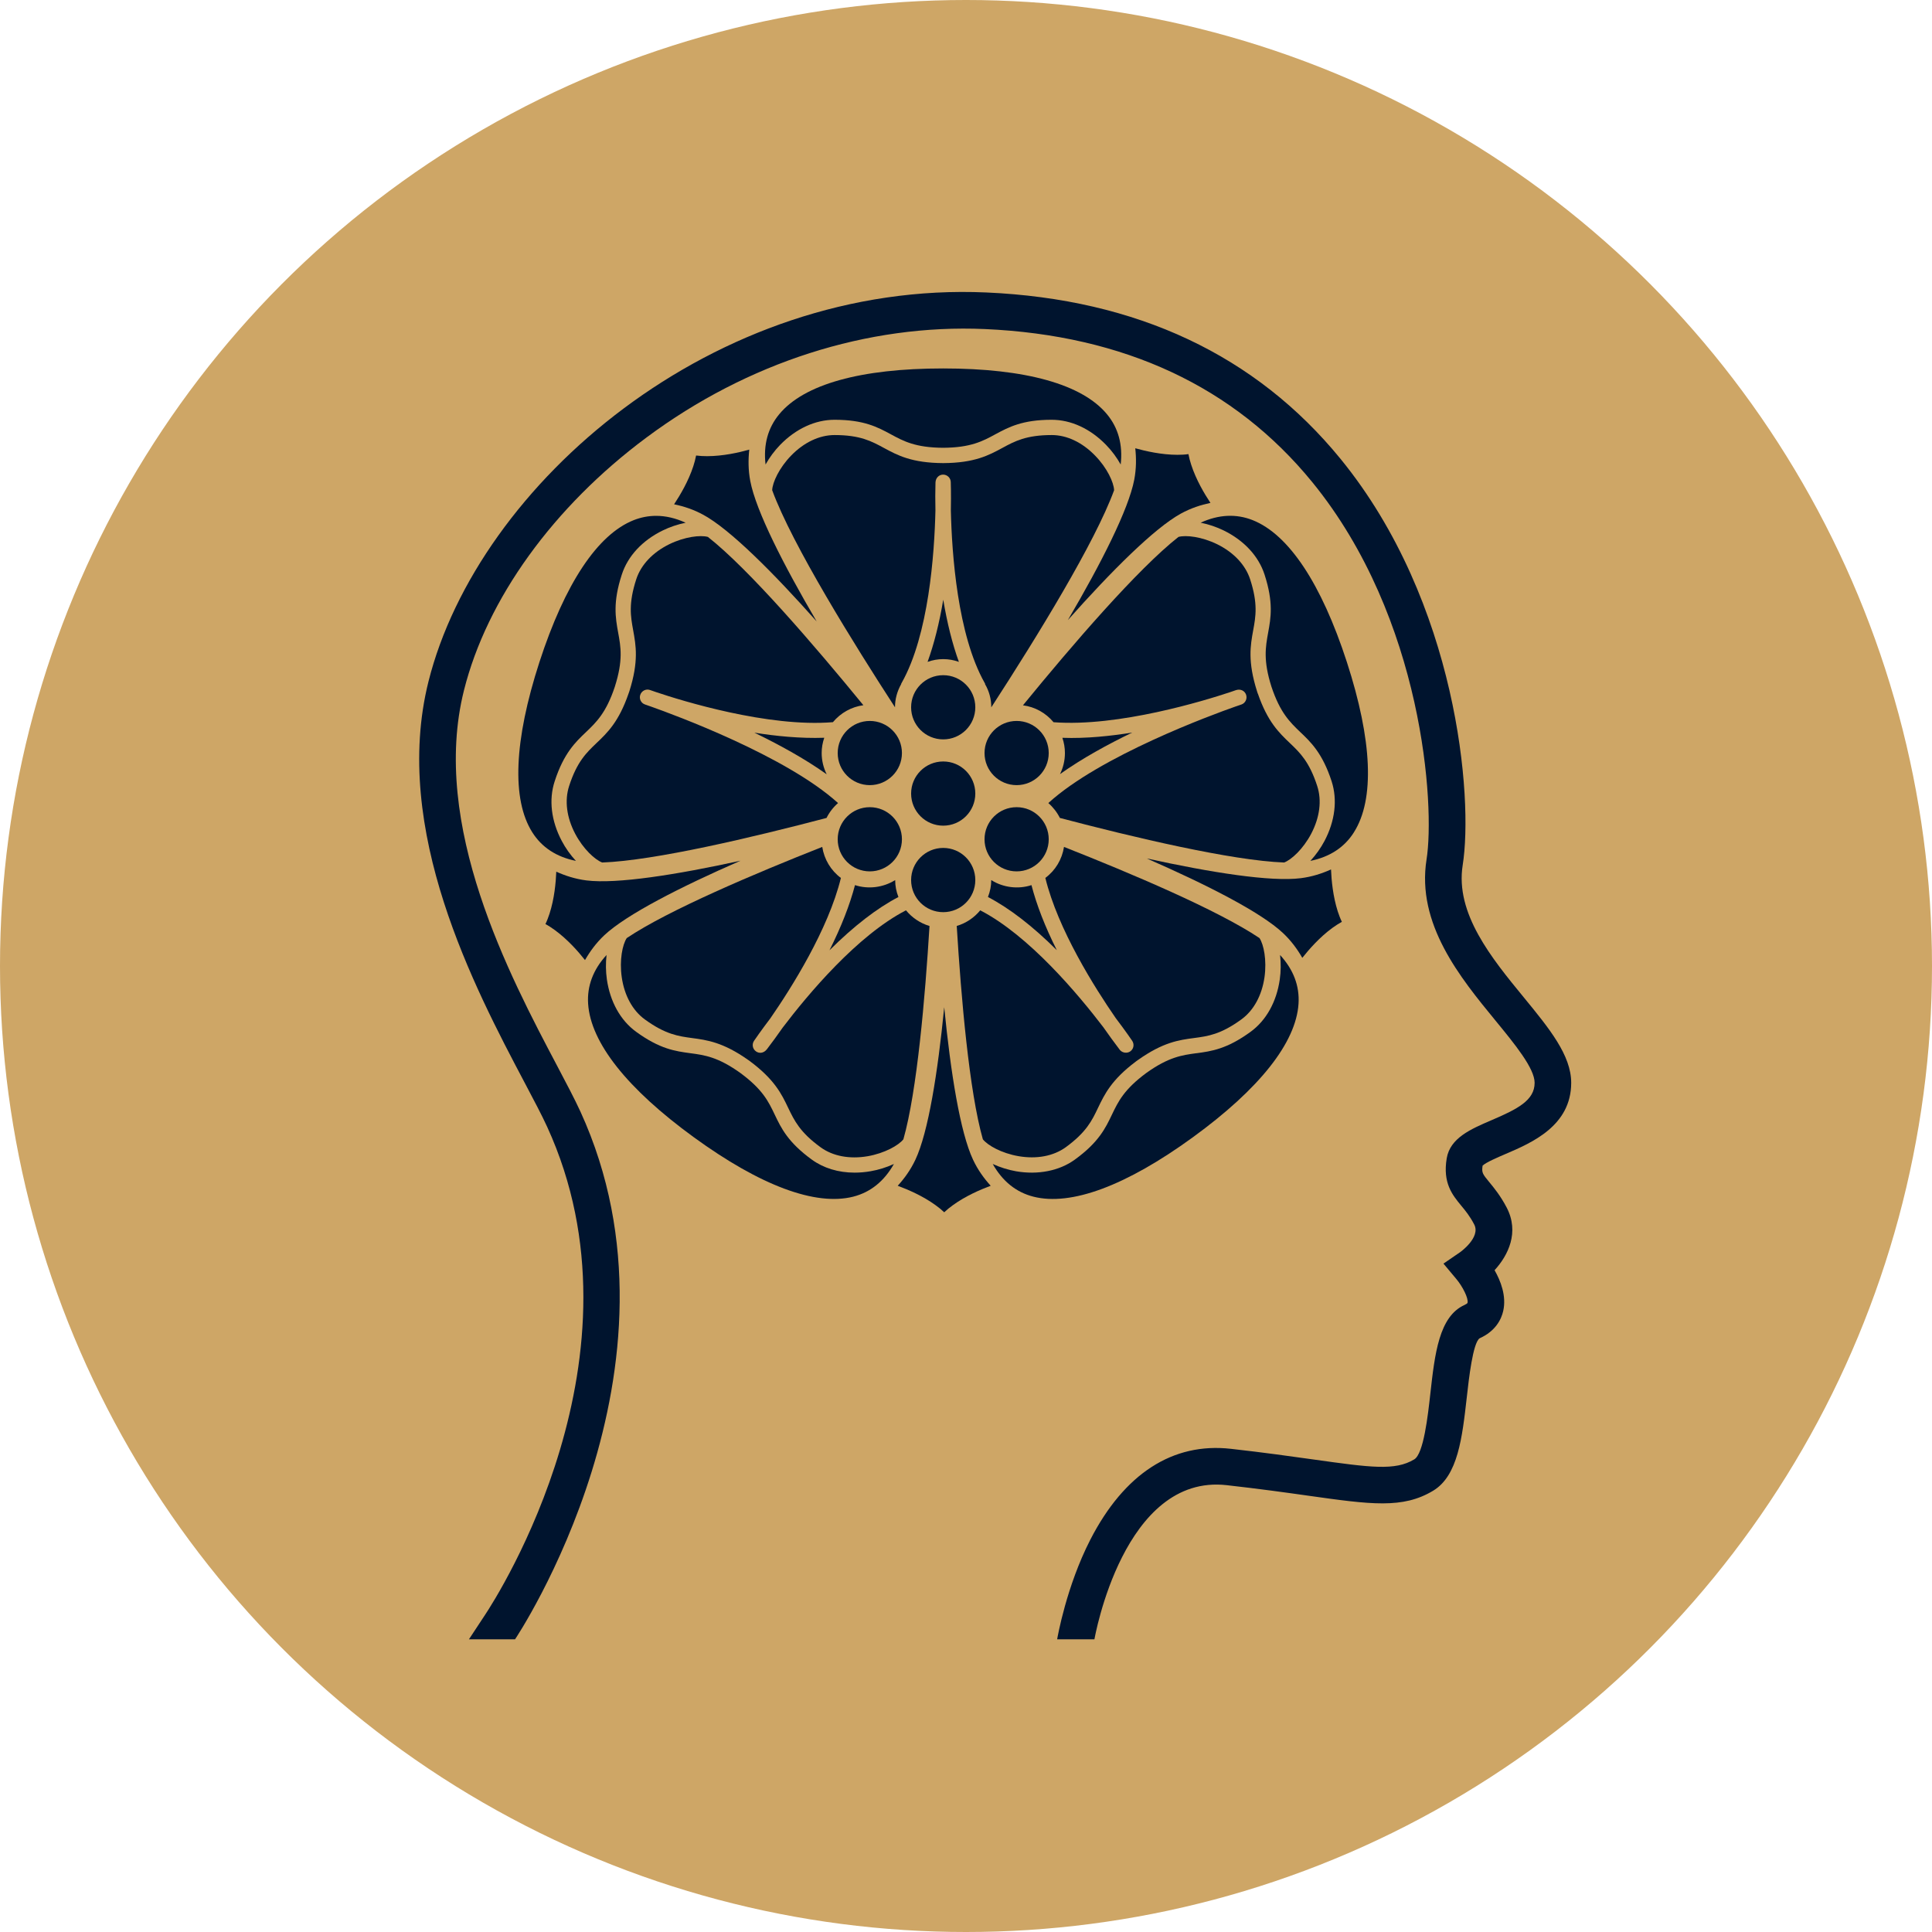 <svg width="44" height="44" viewBox="0 0 44 44" fill="none" xmlns="http://www.w3.org/2000/svg">
<circle cx="22" cy="22" r="22" fill="#CEA666"/>
<path d="M24.925 37.334H24.076C24.084 37.288 24.285 36.13 24.832 35.064C25.604 33.562 26.709 32.846 28.033 32.996C28.784 33.08 29.407 33.168 29.908 33.238C31.226 33.423 31.771 33.499 32.209 33.236C32.422 33.108 32.519 32.246 32.576 31.731C32.677 30.831 32.773 29.981 33.353 29.72C33.391 29.703 33.42 29.683 33.422 29.671C33.447 29.566 33.306 29.294 33.169 29.131L32.874 28.778L33.253 28.518C33.256 28.516 33.728 28.181 33.574 27.886C33.474 27.694 33.373 27.572 33.275 27.454C33.078 27.214 32.854 26.943 32.948 26.38C33.025 25.916 33.5 25.713 33.958 25.516C34.557 25.26 34.95 25.062 34.95 24.66C34.95 24.33 34.498 23.779 34.061 23.246C33.256 22.265 32.255 21.044 32.489 19.571C32.681 18.364 32.42 14.085 29.885 10.979C28.113 8.808 25.605 7.635 22.43 7.494C19.76 7.377 17.024 8.252 14.723 9.964C12.603 11.54 11.088 13.639 10.566 15.724C9.797 18.797 11.605 22.221 12.685 24.267C12.901 24.676 13.087 25.029 13.218 25.314C15.89 31.148 11.73 37.334 11.73 37.334H10.68C10.681 37.332 11.037 36.792 11.047 36.777C11.33 36.352 14.846 30.87 12.461 25.662C12.34 25.397 12.158 25.054 11.948 24.656C10.812 22.505 8.911 18.904 9.758 15.522C10.886 11.02 16.263 6.382 22.467 6.661C25.889 6.813 28.602 8.089 30.531 10.452C33.193 13.715 33.555 18.17 33.312 19.702C33.137 20.805 33.97 21.821 34.706 22.718C35.284 23.423 35.783 24.032 35.783 24.66C35.783 25.642 34.882 26.027 34.286 26.282C34.107 26.359 33.84 26.473 33.765 26.547C33.741 26.709 33.765 26.737 33.918 26.923C34.025 27.053 34.172 27.231 34.313 27.5C34.608 28.065 34.347 28.59 34.038 28.928C34.178 29.174 34.311 29.517 34.235 29.855C34.191 30.049 34.062 30.315 33.695 30.48C33.543 30.593 33.453 31.393 33.405 31.823C33.301 32.742 33.204 33.61 32.639 33.95C31.948 34.366 31.227 34.265 29.792 34.063C29.297 33.993 28.68 33.907 27.94 33.824C25.59 33.556 24.932 37.295 24.925 37.334V37.334Z" fill="#00142E"/>
<path d="M18.726 19.288C17.195 19.893 15.219 20.729 14.274 21.364C14.176 21.511 14.104 21.867 14.16 22.256C14.22 22.673 14.407 23.014 14.686 23.217C15.158 23.56 15.451 23.599 15.762 23.641C16.093 23.685 16.468 23.734 17.041 24.141H17.042L17.063 24.156C17.64 24.582 17.799 24.913 17.952 25.234C18.09 25.52 18.218 25.787 18.688 26.128C18.967 26.331 19.348 26.403 19.762 26.332C20.148 26.264 20.464 26.086 20.574 25.947C20.886 24.849 21.069 22.714 21.169 21.089C20.96 21.027 20.773 20.902 20.633 20.732C19.522 21.305 18.401 22.645 17.826 23.402C17.703 23.578 17.581 23.746 17.464 23.898C17.39 23.991 17.287 23.996 17.215 23.943C17.139 23.888 17.12 23.784 17.172 23.705C17.197 23.668 17.331 23.473 17.545 23.191C18.023 22.5 18.863 21.171 19.151 19.995C18.922 19.824 18.771 19.572 18.726 19.288L18.726 19.288Z" fill="#00142E"/>
<path d="M27.247 23.986C26.922 24.03 26.616 24.071 26.104 24.438C25.598 24.812 25.465 25.09 25.324 25.384C25.176 25.694 25.022 26.015 24.479 26.409C24.125 26.667 23.634 26.761 23.14 26.675C22.959 26.643 22.777 26.586 22.609 26.509C22.831 26.903 23.142 27.153 23.534 27.253C24.391 27.472 25.648 27.005 27.166 25.901C28.684 24.797 29.516 23.746 29.573 22.86C29.599 22.455 29.458 22.082 29.153 21.75C29.174 21.934 29.172 22.125 29.146 22.306C29.073 22.816 28.837 23.24 28.481 23.499C27.94 23.893 27.588 23.941 27.247 23.987L27.247 23.986Z" fill="#00142E"/>
<path d="M30.835 18.954C31.31 18.206 31.254 16.865 30.674 15.078C30.093 13.29 29.351 12.173 28.529 11.846C28.153 11.697 27.755 11.716 27.344 11.904C27.524 11.94 27.706 12.001 27.871 12.082C28.333 12.309 28.663 12.665 28.799 13.085C29.006 13.722 28.943 14.071 28.881 14.409C28.822 14.735 28.766 15.038 28.956 15.638C29.154 16.232 29.376 16.445 29.611 16.671C29.851 16.898 30.119 17.153 30.327 17.794C30.463 18.215 30.405 18.697 30.165 19.152C30.079 19.314 29.969 19.47 29.843 19.606C30.285 19.516 30.619 19.298 30.835 18.955L30.835 18.954Z" fill="#00142E"/>
<path d="M17.18 16.686C17.727 16.951 18.324 17.275 18.827 17.634C18.754 17.486 18.713 17.321 18.713 17.149C18.713 17.032 18.733 16.915 18.772 16.802C18.231 16.821 17.666 16.764 17.18 16.686Z" fill="#00142E"/>
<path d="M22.324 20.732C22.185 20.902 21.998 21.026 21.789 21.088C21.889 22.718 22.073 24.856 22.384 25.947C22.493 26.085 22.808 26.264 23.196 26.331C23.609 26.402 23.991 26.33 24.271 26.128C24.742 25.785 24.87 25.518 25.005 25.234C25.157 24.918 25.313 24.593 25.865 24.178V24.178L25.897 24.154C25.899 24.153 25.902 24.151 25.904 24.15L25.916 24.141C26.49 23.734 26.849 23.686 27.196 23.64C27.507 23.599 27.8 23.56 28.272 23.216C28.551 23.013 28.738 22.672 28.798 22.256C28.853 21.867 28.781 21.511 28.684 21.364C27.739 20.729 25.763 19.892 24.232 19.288C24.187 19.572 24.037 19.823 23.807 19.994C24.094 21.168 24.931 22.494 25.409 23.185C25.645 23.496 25.784 23.702 25.785 23.704C25.838 23.784 25.819 23.888 25.743 23.943C25.672 23.995 25.562 23.982 25.504 23.911C25.375 23.742 25.252 23.572 25.126 23.392C24.552 22.64 23.432 21.303 22.324 20.732L22.324 20.732Z" fill="#00142E"/>
<path d="M21.482 15.011C21.603 15.011 21.722 15.032 21.838 15.074C21.69 14.666 21.57 14.186 21.482 13.658C21.394 14.185 21.273 14.665 21.125 15.074C21.241 15.032 21.361 15.011 21.482 15.011Z" fill="#00142E"/>
<path d="M22.575 20.043C22.575 20.174 22.549 20.303 22.5 20.429C22.991 20.685 23.516 21.091 24.068 21.639C23.801 21.107 23.608 20.61 23.491 20.158C23.191 20.256 22.848 20.216 22.575 20.043V20.043Z" fill="#00142E"/>
<path d="M19.472 20.158C19.353 20.61 19.159 21.108 18.891 21.642C19.445 21.091 19.971 20.684 20.461 20.429C20.412 20.304 20.387 20.175 20.387 20.043C20.114 20.215 19.772 20.256 19.472 20.158Z" fill="#00142E"/>
<path d="M24.195 16.803C24.233 16.916 24.253 17.032 24.253 17.149C24.253 17.32 24.213 17.484 24.141 17.63C24.643 17.272 25.238 16.948 25.785 16.684C25.299 16.762 24.736 16.823 24.195 16.803Z" fill="#00142E"/>
<path d="M17.435 10.579C17.525 10.418 17.639 10.264 17.767 10.132C18.126 9.763 18.566 9.56 19.006 9.56H19.007C19.675 9.56 19.987 9.728 20.289 9.891C20.578 10.048 20.849 10.194 21.479 10.198C22.107 10.194 22.379 10.048 22.666 9.892C22.971 9.728 23.283 9.56 23.951 9.56C24.392 9.56 24.832 9.763 25.19 10.132C25.319 10.264 25.433 10.418 25.523 10.579C25.574 10.129 25.469 9.744 25.21 9.433C24.645 8.751 23.355 8.391 21.479 8.391C19.603 8.391 18.312 8.751 17.747 9.433C17.488 9.745 17.383 10.129 17.435 10.579Z" fill="#00142E"/>
<path d="M29.245 19.643C29.411 19.581 29.678 19.336 29.861 18.989C30.057 18.616 30.106 18.23 29.999 17.902C29.82 17.348 29.606 17.143 29.38 16.927C29.127 16.686 28.869 16.439 28.647 15.797H28.645L28.628 15.744C28.412 15.063 28.477 14.702 28.541 14.352C28.598 14.04 28.652 13.749 28.471 13.193C28.364 12.865 28.098 12.581 27.721 12.395C27.368 12.222 27.008 12.181 26.839 12.228C25.905 12.962 24.417 14.692 23.297 16.063C23.571 16.099 23.816 16.235 23.994 16.448C25.472 16.561 27.446 15.953 28.019 15.762L28.149 15.717C28.253 15.684 28.347 15.731 28.379 15.822C28.41 15.913 28.363 16.012 28.274 16.044C28.248 16.053 28.201 16.07 28.128 16.094C27.619 16.273 25.058 17.21 23.875 18.289C23.984 18.384 24.074 18.5 24.138 18.628C25.817 19.07 28.05 19.599 29.245 19.643Z" fill="#00142E"/>
<path d="M25.373 11.164C25.366 10.988 25.215 10.657 24.94 10.376C24.647 10.074 24.297 9.908 23.953 9.908C23.371 9.908 23.11 10.049 22.834 10.198C22.521 10.368 22.197 10.543 21.481 10.547C20.761 10.543 20.438 10.368 20.126 10.199C19.849 10.049 19.588 9.908 19.008 9.908C18.662 9.908 18.311 10.074 18.018 10.375C17.744 10.657 17.593 10.987 17.586 11.164C18.039 12.405 19.471 14.704 20.383 16.108C20.383 15.925 20.43 15.747 20.524 15.58L20.523 15.574L20.537 15.548C21.15 14.459 21.281 12.622 21.304 11.625C21.299 11.403 21.299 11.188 21.305 10.991C21.308 10.883 21.385 10.809 21.479 10.809C21.573 10.809 21.651 10.885 21.653 10.978C21.653 10.98 21.663 11.229 21.655 11.628C21.678 12.622 21.808 14.459 22.424 15.551L22.435 15.571V15.583C22.526 15.738 22.576 15.92 22.576 16.109C23.645 14.461 24.939 12.35 25.373 11.165L25.373 11.164Z" fill="#00142E"/>
<path d="M16.122 12.228C15.951 12.181 15.592 12.223 15.241 12.395C14.864 12.581 14.597 12.864 14.49 13.193C14.31 13.747 14.363 14.039 14.419 14.348C14.483 14.7 14.55 15.062 14.333 15.744L14.314 15.798C14.092 16.44 13.834 16.687 13.583 16.925C13.355 17.143 13.14 17.348 12.961 17.902C12.855 18.231 12.904 18.618 13.1 18.989C13.283 19.336 13.55 19.581 13.715 19.643C14.91 19.599 17.143 19.07 18.824 18.628C18.887 18.5 18.977 18.384 19.086 18.289C17.898 17.212 15.345 16.276 14.838 16.096C14.752 16.067 14.699 16.048 14.687 16.043C14.598 16.012 14.551 15.913 14.582 15.823C14.614 15.732 14.713 15.683 14.802 15.714C14.816 15.719 14.867 15.736 14.947 15.764C15.519 15.957 17.494 16.57 18.969 16.447C19.148 16.233 19.394 16.097 19.663 16.061C18.543 14.692 17.056 12.962 16.122 12.228Z" fill="#00142E"/>
<path d="M13.394 22.859C13.451 23.745 14.283 24.796 15.801 25.9C17.319 27.004 18.574 27.471 19.433 27.253C19.826 27.152 20.136 26.902 20.358 26.509C20.19 26.586 20.008 26.643 19.827 26.674C19.707 26.695 19.584 26.706 19.463 26.706C19.092 26.706 18.755 26.603 18.488 26.409C17.944 26.013 17.791 25.693 17.643 25.383C17.503 25.089 17.37 24.811 16.862 24.437C16.352 24.071 16.046 24.029 15.722 23.986C15.38 23.94 15.028 23.892 14.487 23.498C14.131 23.239 13.895 22.815 13.821 22.305C13.795 22.123 13.793 21.932 13.814 21.749C13.509 22.081 13.368 22.454 13.394 22.859Z" fill="#00142E"/>
<path d="M15.089 12.083C15.254 12.002 15.435 11.941 15.615 11.905C15.386 11.8 15.162 11.748 14.942 11.748C14.768 11.748 14.597 11.781 14.43 11.847C13.607 12.174 12.866 13.291 12.285 15.079C11.705 16.867 11.649 18.207 12.123 18.956C12.34 19.299 12.673 19.517 13.116 19.606C12.99 19.471 12.88 19.315 12.794 19.152C12.553 18.697 12.495 18.214 12.632 17.795C12.839 17.154 13.108 16.899 13.345 16.674C13.58 16.449 13.803 16.237 14.001 15.644L14.003 15.637C14.194 15.037 14.138 14.734 14.079 14.412C14.017 14.07 13.954 13.721 14.161 13.086C14.297 12.666 14.626 12.31 15.089 12.083Z" fill="#00142E"/>
<path d="M21.481 18.804C21.885 18.804 22.212 18.477 22.212 18.073C22.212 17.669 21.885 17.342 21.481 17.342C21.077 17.342 20.75 17.669 20.75 18.073C20.75 18.477 21.077 18.804 21.481 18.804Z" fill="#00142E"/>
<path d="M19.809 17.881C20.213 17.881 20.541 17.554 20.541 17.15C20.541 16.746 20.213 16.419 19.809 16.419C19.405 16.419 19.078 16.746 19.078 17.15C19.078 17.554 19.405 17.881 19.809 17.881Z" fill="#00142E"/>
<path d="M23.153 17.881C23.557 17.881 23.884 17.554 23.884 17.15C23.884 16.746 23.557 16.419 23.153 16.419C22.749 16.419 22.422 16.746 22.422 17.15C22.422 17.554 22.749 17.881 23.153 17.881Z" fill="#00142E"/>
<path d="M19.809 19.845C20.213 19.845 20.541 19.518 20.541 19.114C20.541 18.71 20.213 18.383 19.809 18.383C19.405 18.383 19.078 18.71 19.078 19.114C19.078 19.518 19.405 19.845 19.809 19.845Z" fill="#00142E"/>
<path d="M23.153 19.845C23.557 19.845 23.884 19.518 23.884 19.114C23.884 18.71 23.557 18.383 23.153 18.383C22.749 18.383 22.422 18.71 22.422 19.114C22.422 19.518 22.749 19.845 23.153 19.845Z" fill="#00142E"/>
<path d="M21.481 16.839C21.885 16.839 22.212 16.512 22.212 16.108C22.212 15.704 21.885 15.377 21.481 15.377C21.077 15.377 20.75 15.704 20.75 16.108C20.75 16.512 21.077 16.839 21.481 16.839Z" fill="#00142E"/>
<path d="M21.481 20.774C21.885 20.774 22.212 20.447 22.212 20.043C22.212 19.639 21.885 19.311 21.481 19.311C21.077 19.311 20.75 19.639 20.75 20.043C20.75 20.447 21.077 20.774 21.481 20.774Z" fill="#00142E"/>
<path d="M27.13 10.588C27.103 10.506 27.081 10.424 27.066 10.342C26.984 10.354 26.899 10.358 26.813 10.358C26.452 10.357 26.092 10.275 25.855 10.209C25.879 10.434 25.88 10.669 25.832 10.924C25.702 11.604 25.076 12.834 24.32 14.122C25.312 13.006 26.288 12.03 26.895 11.696C27.122 11.572 27.346 11.5 27.567 11.453C27.431 11.248 27.242 10.931 27.13 10.588Z" fill="#00142E"/>
<path d="M16.106 10.389C16.02 10.389 15.935 10.385 15.853 10.374C15.838 10.455 15.816 10.537 15.789 10.62C15.677 10.962 15.488 11.279 15.352 11.485C15.573 11.531 15.797 11.603 16.024 11.728C16.632 12.062 17.607 13.037 18.599 14.153C17.844 12.865 17.217 11.636 17.087 10.955C17.039 10.701 17.04 10.466 17.064 10.24C16.827 10.307 16.467 10.388 16.106 10.389Z" fill="#00142E"/>
<path d="M30.346 21.131C30.416 21.08 30.488 21.034 30.56 20.994C30.524 20.92 30.494 20.84 30.467 20.758C30.357 20.415 30.323 20.047 30.313 19.801C30.106 19.894 29.883 19.967 29.626 20C28.938 20.087 27.576 19.871 26.117 19.551C27.485 20.149 28.715 20.775 29.22 21.25C29.408 21.427 29.546 21.618 29.659 21.814C29.812 21.621 30.055 21.343 30.346 21.131H30.346Z" fill="#00142E"/>
<path d="M21.308 27.448C21.378 27.498 21.444 27.552 21.504 27.609C21.564 27.552 21.63 27.498 21.7 27.448C21.992 27.236 22.331 27.091 22.562 27.005C22.41 26.837 22.271 26.647 22.161 26.413C21.866 25.786 21.65 24.424 21.504 22.938C21.358 24.424 21.142 25.786 20.847 26.413C20.736 26.647 20.598 26.837 20.445 27.005C20.677 27.091 21.016 27.236 21.308 27.448H21.308Z" fill="#00142E"/>
<path d="M12.515 20.809C12.488 20.891 12.458 20.971 12.422 21.045C12.495 21.084 12.566 21.131 12.636 21.182C12.927 21.394 13.171 21.672 13.323 21.865C13.436 21.669 13.574 21.478 13.762 21.3C14.268 20.826 15.496 20.2 16.865 19.602C15.406 19.922 14.044 20.137 13.356 20.051C13.099 20.018 12.876 19.945 12.669 19.852C12.659 20.098 12.626 20.466 12.515 20.809Z" fill="#00142E"/>
</svg>
